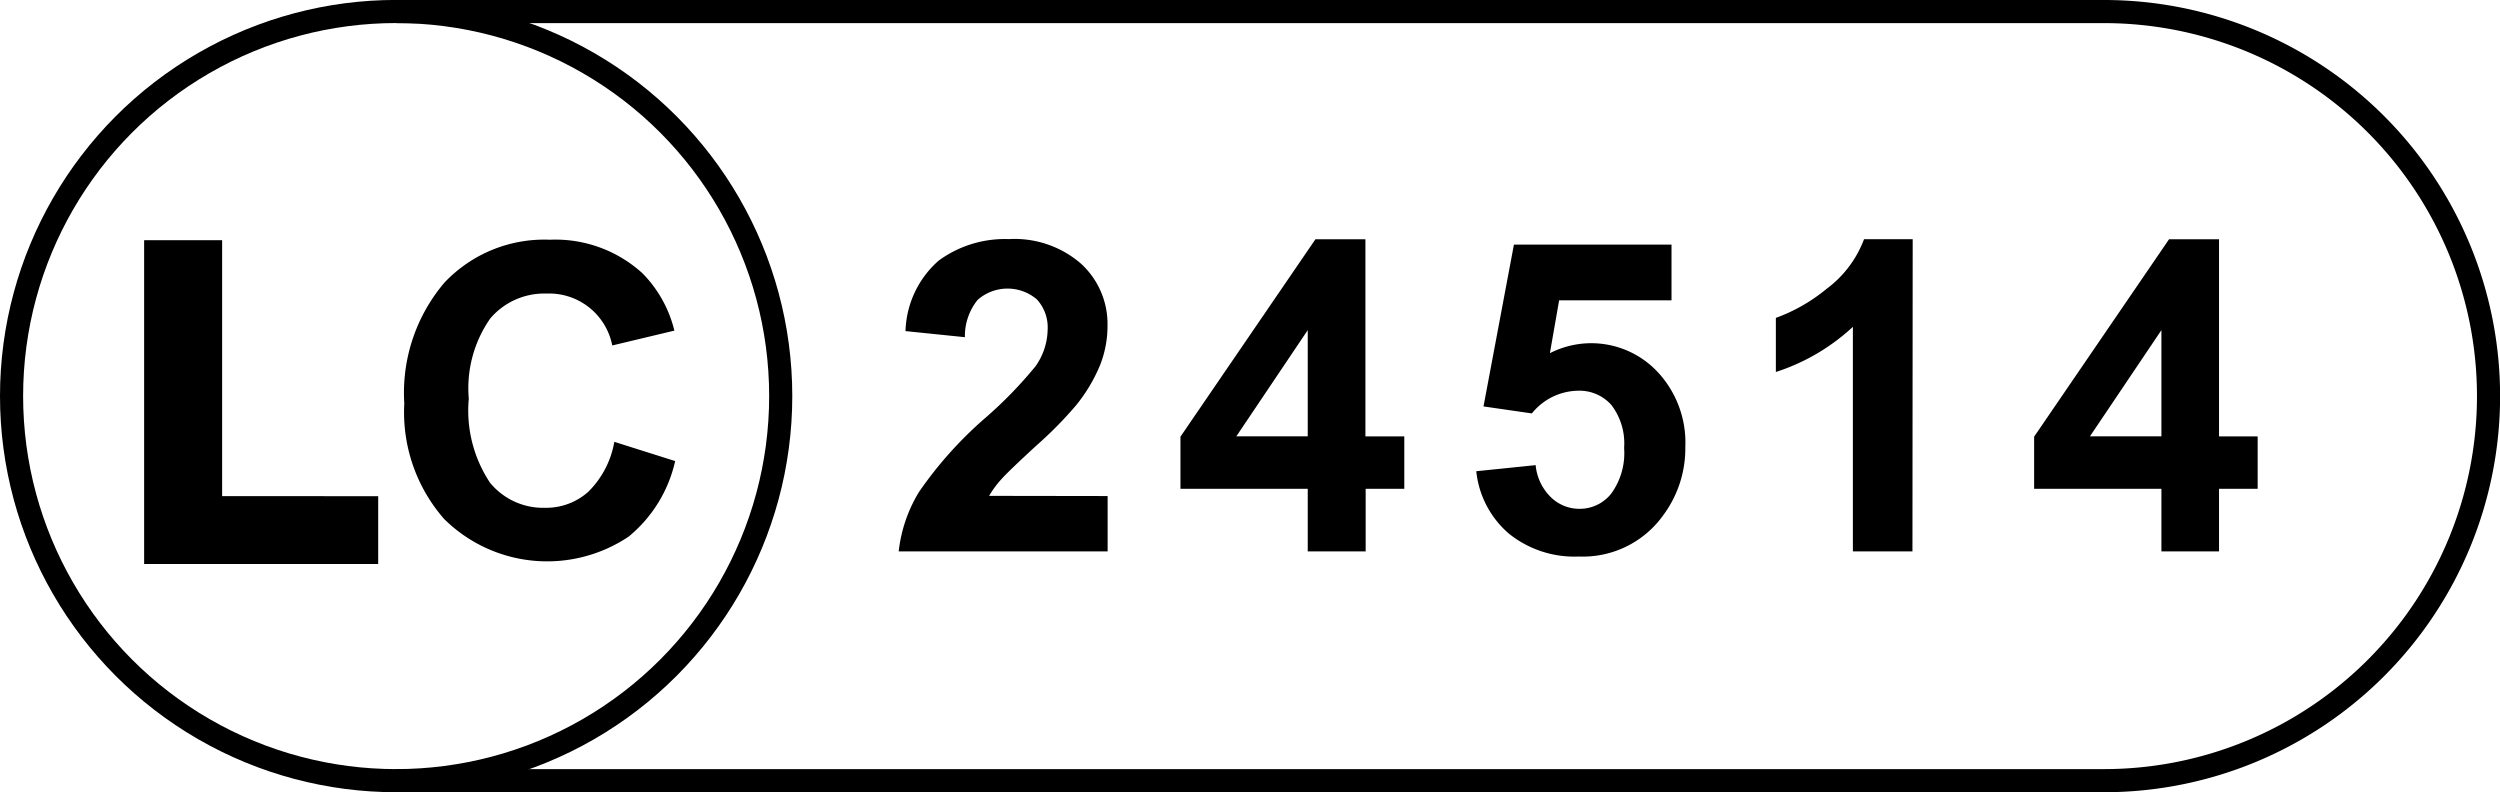 <svg id="Ebene_1" data-name="Ebene 1" xmlns="http://www.w3.org/2000/svg" viewBox="0 0 41.09 13.021">
  <defs>
    <style>
      .cls-1, .cls-2 {
        fill: #000;
      }

      .cls-1, .cls-3 {
        stroke: #000;
      }

      .cls-1 {
        stroke-miterlimit: 10;
        stroke-width: 0.25px;
      }

      .cls-3 {
        fill: none;
        stroke-width: 0.38px;
      }
    </style>
  </defs>
  <title>LabelCode_AVM_white</title>
  <g>
    <g>
      <path class="cls-1" d="M52.813,73.5V68.428h1.032v4.207H56.41V73.5Z" transform="translate(-50.319 -64.355)"/>
      <path class="cls-2" d="M60.416,71.617l1,.316a2.236,2.236,0,0,1-.765,1.242,2.407,2.407,0,0,1-3.031-.289,2.659,2.659,0,0,1-.656-1.9A2.793,2.793,0,0,1,57.624,69a2.258,2.258,0,0,1,1.733-.705,2.125,2.125,0,0,1,1.523.553,2.023,2.023,0,0,1,.523.941l-1.021.244A1.057,1.057,0,0,0,59.3,69.18a1.165,1.165,0,0,0-.922.408,2,2,0,0,0-.354,1.32,2.142,2.142,0,0,0,.349,1.381,1.128,1.128,0,0,0,.906.412,1.037,1.037,0,0,0,.708-.262A1.518,1.518,0,0,0,60.416,71.617Z" transform="translate(-50.319 -64.355)"/>
    </g>
    <g>
      <circle class="cls-3" cx="6.511" cy="6.51" r="6.321"/>
      <path class="cls-3" d="M56.83,77.186H84.9a6.32,6.32,0,1,0,0-12.641H56.83" transform="translate(-50.319 -64.355)"/>
    </g>
    <g>
      <path class="cls-2" d="M68.524,72.508v.91H65.09a2.377,2.377,0,0,1,.335-.979,6.464,6.464,0,0,1,1.1-1.225,6.961,6.961,0,0,0,.813-.838,1.072,1.072,0,0,0,.2-.6.68.68,0,0,0-.177-.5.743.743,0,0,0-.974.008.948.948,0,0,0-.209.613l-.976-.1a1.6,1.6,0,0,1,.547-1.16,1.841,1.841,0,0,1,1.151-.352,1.664,1.664,0,0,1,1.189.406,1.343,1.343,0,0,1,.433,1.016,1.747,1.747,0,0,1-.125.656,2.659,2.659,0,0,1-.392.654,6.414,6.414,0,0,1-.642.652q-.463.425-.587.564a1.608,1.608,0,0,0-.2.272Z" transform="translate(-50.319 -64.355)"/>
      <path class="cls-2" d="M71.813,73.418V72.389H69.721v-.857l2.218-3.244h.822v3.24H73.4v.861h-.635v1.029Zm0-1.891V69.781l-1.174,1.746Z" transform="translate(-50.319 -64.355)"/>
      <path class="cls-2" d="M74.583,72.1l.976-.1a.844.844,0,0,0,.248.525.67.67,0,0,0,.474.193.66.66,0,0,0,.52-.25,1.132,1.132,0,0,0,.212-.75,1.035,1.035,0,0,0-.21-.707.7.7,0,0,0-.55-.234.991.991,0,0,0-.756.373l-.795-.115.5-2.66h2.59v.916H75.945l-.152.869a1.494,1.494,0,0,1,1.773.311,1.7,1.7,0,0,1,.453,1.23,1.843,1.843,0,0,1-.365,1.125,1.623,1.623,0,0,1-1.385.676,1.715,1.715,0,0,1-1.153-.379A1.562,1.562,0,0,1,74.583,72.1Z" transform="translate(-50.319 -64.355)"/>
      <path class="cls-2" d="M81.752,73.418h-.979V69.727a3.391,3.391,0,0,1-1.266.742V69.58a2.822,2.822,0,0,0,.833-.477,1.8,1.8,0,0,0,.616-.816h.8Z" transform="translate(-50.319 -64.355)"/>
      <path class="cls-2" d="M85.844,73.418V72.389H83.752v-.857l2.217-3.244h.822v3.24h.635v.861h-.635v1.029Zm0-1.891V69.781l-1.175,1.746Z" transform="translate(-50.319 -64.355)"/>
    </g>
  </g>
</svg>
